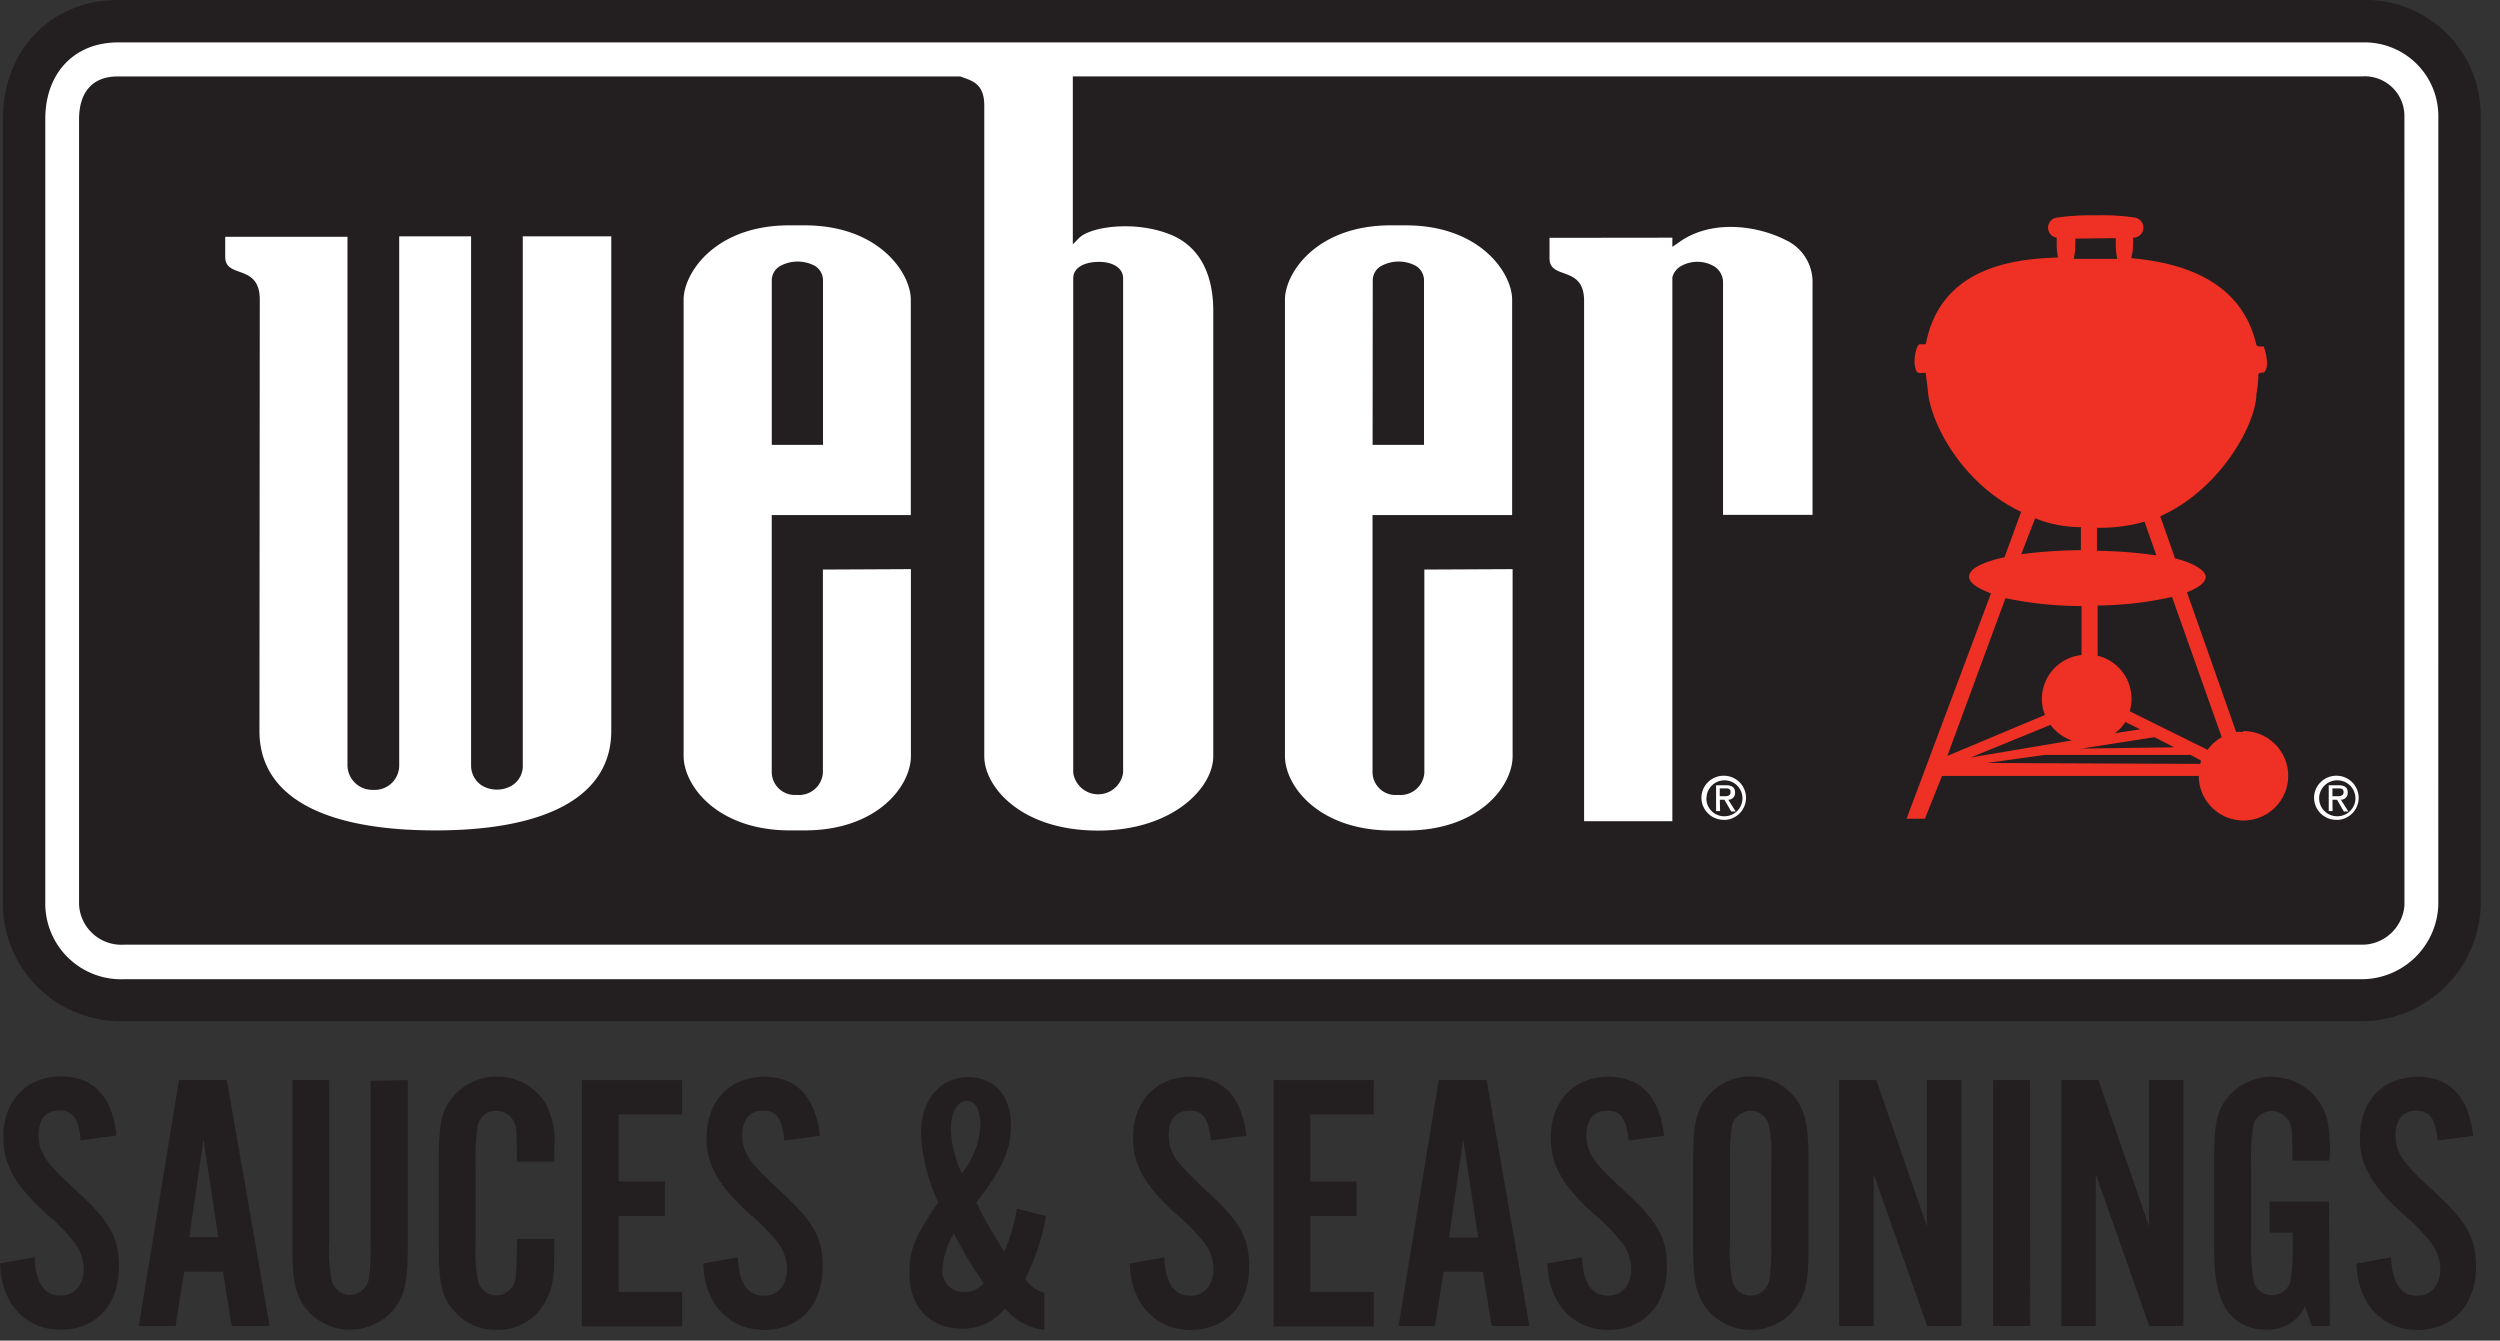 <svg height="37" viewBox="0 0 69 37" width="69" xmlns="http://www.w3.org/2000/svg"><rect x="0" y="0" width="69" height="37" fill="#333333" stroke="none"/><path d="m3.25.001c-1.838 0-3.17 1.383-3.17 3.285v21.684a3.25 3.25 0 0 0 3.348 3.215h61.813a3.294 3.294 0 0 0 3.227-3.18v-21.824a3.18 3.18 0 0 0 -3.271-3.181h-61.947" fill="#231f20"/><path d="m61.92 20.178a1.234 1.234 0 1 1 -1.234 1.237h-7.086l-.473 1.182h-.506l2.33-6.219c-.378-.146-.604-.292-.604-.464 0-.216.376-.404.977-.534l.46-1.253c-1.618-.763-2.486-2.423-2.572-3.307-.028-.292-.04-.32-.063-.53-.096-.01-.2.038-.245-.032-.14-.223-.016-.757.083-.757h.165c.394-2.076 2.324-2.356 3.65-2.394a1.685 1.685 0 0 1 -.035-.4 1.174 1.174 0 0 1 0-.147.28.28 0 0 1 .029-.557 6.57 6.57 0 0 1 1.04-.06 6.13 6.13 0 0 1 1.07.06.28.28 0 0 1 0 .557h-.034a.818.818 0 0 1 0 .143c.003.143-.014.285-.05.423 1.303.114 3.026.563 3.449 2.375.019.089.159.057.194.057s.216.623 0 .728c0 0-.16-.025-.134.102a3.07 3.07 0 0 1 -.054.483c0 .795-.97 2.63-2.655 3.377l.41 1.164c.528.127.846.346.846.505 0 .16-.2.305-.518.43l1.358 3.856c.063-.005.127-.005.19 0zm-2.731-5.78c-.427.121-.87.178-1.313.168v.636c.549.006 1.097.049 1.64.127zm-1.736 6.263 2.554-.035-.543-.28zm1.615-.531-.407-.203a1.17 1.17 0 0 1 -.29.308zm-1.79-13.544a.899.899 0 0 1 0 .145c.003.14-.012.279-.045.414h1.206a1.58 1.58 0 0 1 -.042-.427 1.18 1.18 0 0 1 0-.145zm-1.491 8.711c.546-.072 1.096-.11 1.646-.111v-.636a3.458 3.458 0 0 1 -1.264-.245zm-2.041 5.567 2.696-1.132a1.187 1.187 0 0 1 -.086-.445 1.222 1.222 0 0 1 1.094-1.208v-1.352c-.705 0-1.409-.073-2.099-.218zm.648.042 2.789-.47c-.235-.081-.44-.23-.589-.43zm6.346.08-.317-.17.022.02h-4.016l-1.59.222 5.889.026c0-.029.025-.06.012-.099zm.194-.296a1.23 1.23 0 0 1 .386-.344l-1.372-3.87c-.674.151-1.362.23-2.053.236v1.386a1.224 1.224 0 0 1 .886 1.533l2.15 1.065z" fill="#ee3124"/><path d="m64.009 22.017a.49.49 0 0 0 .14.362.5.5 0 0 0 .36.15c.275 0 .499-.22.501-.492a.498.498 0 0 0 -.492-.5.499.499 0 0 0 -.51.483zm.5.61a.618.618 0 0 1 -.45-.168.608.608 0 0 1 -.19-.44c0-.333.27-.604.607-.609a.613.613 0 0 1 .623.594.612.612 0 0 1 -.59.626zm-.13-.241h-.106v-.713h.271c.169 0 .253.062.253.204a.187.187 0 0 1 -.188.196l.204.323h-.123l-.188-.323h-.126zm.127-.41c.095 0 .177-.013.177-.115s-.082-.102-.158-.102h-.15v.216zm-17.41.04a.493.493 0 0 0 .5.513.496.496 0 1 0 -.496-.51zm.505.611a.618.618 0 0 1 -.45-.168.608.608 0 0 1 -.191-.44c0-.333.27-.604.607-.609a.613.613 0 0 1 .623.594.612.612 0 0 1 -.59.626zm-.127-.241h-.11v-.713h.272c.168 0 .252.062.252.204a.187.187 0 0 1 -.188.196l.204.323h-.123l-.187-.323h-.127zm.118-.41c.093 0 .172-.013.172-.115s-.08-.102-.153-.102h-.146v.216z" fill="#fff"/><path d="m7.17 8.268c0-1.002-.954-.566-.954-1.177v-.556h3.374v14.578a.687.687 0 0 0 .718.687.674.674 0 0 0 .71-.687v-14.59h1.984v14.59a.655.655 0 0 0 .317.579.823.823 0 0 0 .792 0 .636.636 0 0 0 .318-.582v-14.588h2.442v13.653c0 1.768-1.72 2.744-4.852 2.744s-4.858-.954-4.858-2.744zm34.578 7.44v5.163c0 .83-.933 2.051-2.933 2.051h-.408c-2 0-2.939-1.22-2.942-2.05v-12.605c0-.716.853-2.048 2.923-2.048h.405c2.076 0 2.942 1.332 2.942 2.048v5.949h-3.853v7.11a.635.635 0 0 0 .704.613.66.66 0 0 0 .726-.601v-5.618zm-3.864-3.43h1.419v-4.536a.467.467 0 0 0 -.236-.41 1.008 1.008 0 0 0 -.928 0 .455.455 0 0 0 -.251.397zm-12.743 3.43v5.16c0 .83-.935 2.051-2.932 2.051h-.403c-1.997 0-2.932-1.22-2.938-2.05v-12.602c0-.716.852-2.048 2.919-2.048h.416c2.073 0 2.935 1.332 2.935 2.048v5.949h-3.838v7.11a.636.636 0 0 0 .687.613.661.661 0 0 0 .725-.601v-5.618zm-3.84-3.43h1.414v-4.536a.467.467 0 0 0 -.235-.41 1.011 1.011 0 0 0 -.929 0 .455.455 0 0 0 -.25.41zm24.856-5.718v.254l.174-.12c.89-.65 2.172-.478 2.983-.055.448.22.727.681.712 1.18v6.392h-2.47v-6.426a.519.519 0 0 0 -.27-.448.922.922 0 0 0 -.878 0 .503.503 0 0 0 -.251.318v15.01h-2.436v-14.361c0-.999-.954-.563-.954-1.174v-.566zm21.14 18.431a2.124 2.124 0 0 1 -2.057 2.035h-61.812a2.092 2.092 0 0 1 -2.178-2.048v-21.693c0-1.271.804-2.114 2.003-2.114h61.944a2.035 2.035 0 0 1 2.101 2.01zm-.935-21.811a1.097 1.097 0 0 0 -1.166-1.072h-35.586v4.636l.172-.175c.318-.318 1.561-.493 2.544-.086.76.318 1.16 1.05 1.16 2.095v12.296c0 .861-1.106 2.05-3.18 2.05-2.142 0-3.14-1.22-3.14-2.05v-17.964c0-.636-.382-.69-.662-.8h-23.254c-.77 0-1.068.52-1.068 1.179v21.684a1.17 1.17 0 0 0 1.246 1.1h61.813a1.176 1.176 0 0 0 1.122-1.09zm-36.741 18.149a.696.696 0 0 0 1.377 0v-13.646c0-.274-.264-.455-.665-.455-.4 0-.712.153-.712.455z" fill="#fff"/><g fill="#231f20"><path d="m2.226 31.475c-.06-.61-.213-.824-.592-.824-.378 0-.569.264-.569.671 0 .467.185.744.906 1.415 1.06.954 1.313 1.393 1.313 2.226 0 1.036-.635 1.739-1.608 1.739s-1.644-.725-1.676-1.832l.954-.171c.032.712.264 1.058.722 1.058.375 0 .636-.286.636-.74a1.224 1.224 0 0 0 -.264-.732 5.046 5.046 0 0 0 -.795-.804c-.856-.798-1.16-1.339-1.16-2.092 0-1.008.635-1.679 1.589-1.679.897 0 1.415.55 1.536 1.628z"/><path d="m5.083 35.1-.236 1.495h-1.017l1.11-6.785h1.322l1.18 6.785h-1.05l-.235-1.494zm.532-3.653-.389 2.696h.798z"/><path d="m11.256 29.81v4.579c0 1.007-.083 1.373-.407 1.77a1.57 1.57 0 0 1 -2.372 0c-.318-.397-.407-.772-.407-1.77v-4.579h1.017v4.451c-.023.364 0 .73.07 1.088.06.23.27.39.51.388a.528.528 0 0 0 .511-.433c.046-.34.063-.684.05-1.027v-4.451z"/><path d="m14.266 32.062c0-.398 0-.703-.02-.865a.556.556 0 0 0 -.55-.54.521.521 0 0 0 -.518.448c-.046.34-.063.684-.05 1.027v2.155a4.07 4.07 0 0 0 .07 1.078.515.515 0 0 0 .499.388.556.556 0 0 0 .54-.569c.02-.184.032-.68.032-.986h1.027v.388c0 .703-.041.954-.235 1.323-.26.504-.788.814-1.355.795a1.5 1.5 0 0 1 -1.189-.54c-.337-.408-.407-.745-.407-1.8v-2.299c0-1.068.07-1.405.407-1.812a1.59 1.59 0 0 1 2.544.203c.198.382.28.813.235 1.24v.366z"/><path d="m18.826 30.758h-1.749v1.85h1.272v.954h-1.272v2.095h1.75v.954h-2.767v-6.801h2.766z"/><path d="m21.648 31.478c-.06-.61-.213-.823-.591-.823s-.57.264-.57.67c0 .468.185.745.907 1.416 1.059.953 1.313 1.392 1.313 2.225 0 1.037-.636 1.74-1.609 1.74s-1.66-.722-1.688-1.832l.954-.172c.032.713.264 1.06.722 1.06.375 0 .636-.287.636-.742a1.224 1.224 0 0 0 -.264-.731 5.056 5.056 0 0 0 -.795-.804c-.856-.795-1.16-1.333-1.16-2.086 0-1.008.635-1.679 1.589-1.679.897 0 1.415.55 1.536 1.628z"/><path d="m28.87 33.565a6.041 6.041 0 0 1 -.575 1.732.954.954 0 0 0 .528.388v1.018a1.634 1.634 0 0 1 -1.087-.592 1.45 1.45 0 0 1 -1.17.56c-.906 0-1.466-.591-1.466-1.536 0-.636.134-.976.795-1.952a5.049 5.049 0 0 1 -.477-1.908c0-.915.528-1.545 1.304-1.545.721 0 1.18.509 1.18 1.323 0 .693-.236 1.211-.955 2.136.228.468.486.92.773 1.355.164-.38.28-.78.346-1.19zm-2.86 1.484a.575.575 0 0 0 .6.61.674.674 0 0 0 .54-.244c-.304-.436-.58-.891-.823-1.364-.188.3-.296.644-.314.998zm1.046-4.025c0-.409-.135-.639-.38-.639s-.431.32-.431.777c.013.422.115.836.3 1.217.319-.382.5-.859.514-1.355z"/><path d="m33.418 31.478c-.06-.61-.213-.823-.591-.823s-.57.264-.57.67c0 .468.185.745.907 1.416 1.059.953 1.313 1.392 1.313 2.225 0 1.037-.636 1.74-1.609 1.74s-1.66-.722-1.688-1.832l.954-.172c.032.713.264 1.06.722 1.06.375 0 .636-.287.636-.742a1.22 1.22 0 0 0 -.264-.731 5.037 5.037 0 0 0 -.795-.804c-.856-.795-1.16-1.333-1.16-2.086 0-1.008.635-1.679 1.589-1.679.897 0 1.415.55 1.536 1.628z"/><path d="m37.916 30.758h-1.749v1.85h1.272v.954h-1.272v2.095h1.75v.954h-2.767v-6.801h2.766z"/><path d="m39.843 35.1-.235 1.495h-1.008l1.11-6.785h1.322l1.18 6.785h-1.046l-.235-1.494zm.542-3.65-.392 2.706h.805z"/><path d="m44.948 31.478c-.06-.61-.213-.823-.591-.823s-.57.264-.57.67c0 .468.185.745.907 1.416 1.059.953 1.313 1.392 1.313 2.225 0 1.037-.636 1.74-1.609 1.74s-1.66-.722-1.688-1.832l.954-.172c.032.713.264 1.06.722 1.06.375 0 .636-.287.636-.742a1.22 1.22 0 0 0 -.264-.731 5.037 5.037 0 0 0 -.795-.804c-.856-.795-1.16-1.333-1.16-2.086 0-1.008.635-1.679 1.589-1.679.897 0 1.415.55 1.536 1.628z"/><path d="m49.916 34.394c0 1.007-.083 1.373-.407 1.77a1.57 1.57 0 0 1 -2.372 0c-.318-.397-.407-.772-.407-1.77v-2.372c0-.999.083-1.374.407-1.771a1.533 1.533 0 0 1 1.19-.54 1.51 1.51 0 0 1 1.179.54c.318.397.407.763.407 1.77zm-2.169-.111c-.023.364 0 .73.07 1.088.06.231.267.391.504.388a.525.525 0 0 0 .514-.449c.046-.34.062-.684.05-1.027v-2.147c.025-.365.002-.73-.069-1.088a.512.512 0 0 0 -.495-.389.528.528 0 0 0 -.523.449c-.045.34-.062.684-.05 1.028z"/><path d="m53.19 36.598-1.476-4.19v4.19h-.954v-6.788h1.027l1.393 4.028v-4.028h.953v6.785z"/><path d="m56.034 36.598h-1.024v-6.788h1.017z"/><path d="m59.32 36.598-1.476-4.19v4.19h-.954v-6.788h1.027l1.393 4.028v-4.028h.953v6.785z"/><path d="m64.305 36.6h-.496l-.194-.54c-.192.411-.615.663-1.068.636a1.272 1.272 0 0 1 -1.119-.578c-.223-.388-.318-.846-.318-1.689v-2.372c0-1.058.07-1.405.407-1.812a1.59 1.59 0 0 1 2.706.617c.078.385.101.778.07 1.17h-1.024c0-.407 0-.671-.02-.824a.556.556 0 0 0 -.55-.54.528.528 0 0 0 -.518.448 6.098 6.098 0 0 0 -.05 1.018v2.146c-.012.36.011.721.07 1.078.058.232.269.393.508.388a.521.521 0 0 0 .519-.44c.045-.34.062-.683.05-1.026v-.26h-.635v-.86h1.637z"/><path d="m67.278 31.478c-.06-.61-.213-.823-.591-.823s-.57.264-.57.67c0 .468.185.745.907 1.416 1.059.953 1.313 1.392 1.313 2.225 0 1.037-.636 1.74-1.609 1.74s-1.66-.722-1.688-1.832l.954-.172c.032.713.264 1.06.722 1.06.375 0 .636-.287.636-.742a1.22 1.22 0 0 0 -.264-.731 5.037 5.037 0 0 0 -.795-.804c-.856-.795-1.16-1.333-1.16-2.086 0-1.008.635-1.679 1.589-1.679.897 0 1.415.55 1.536 1.628z"/></g></svg>